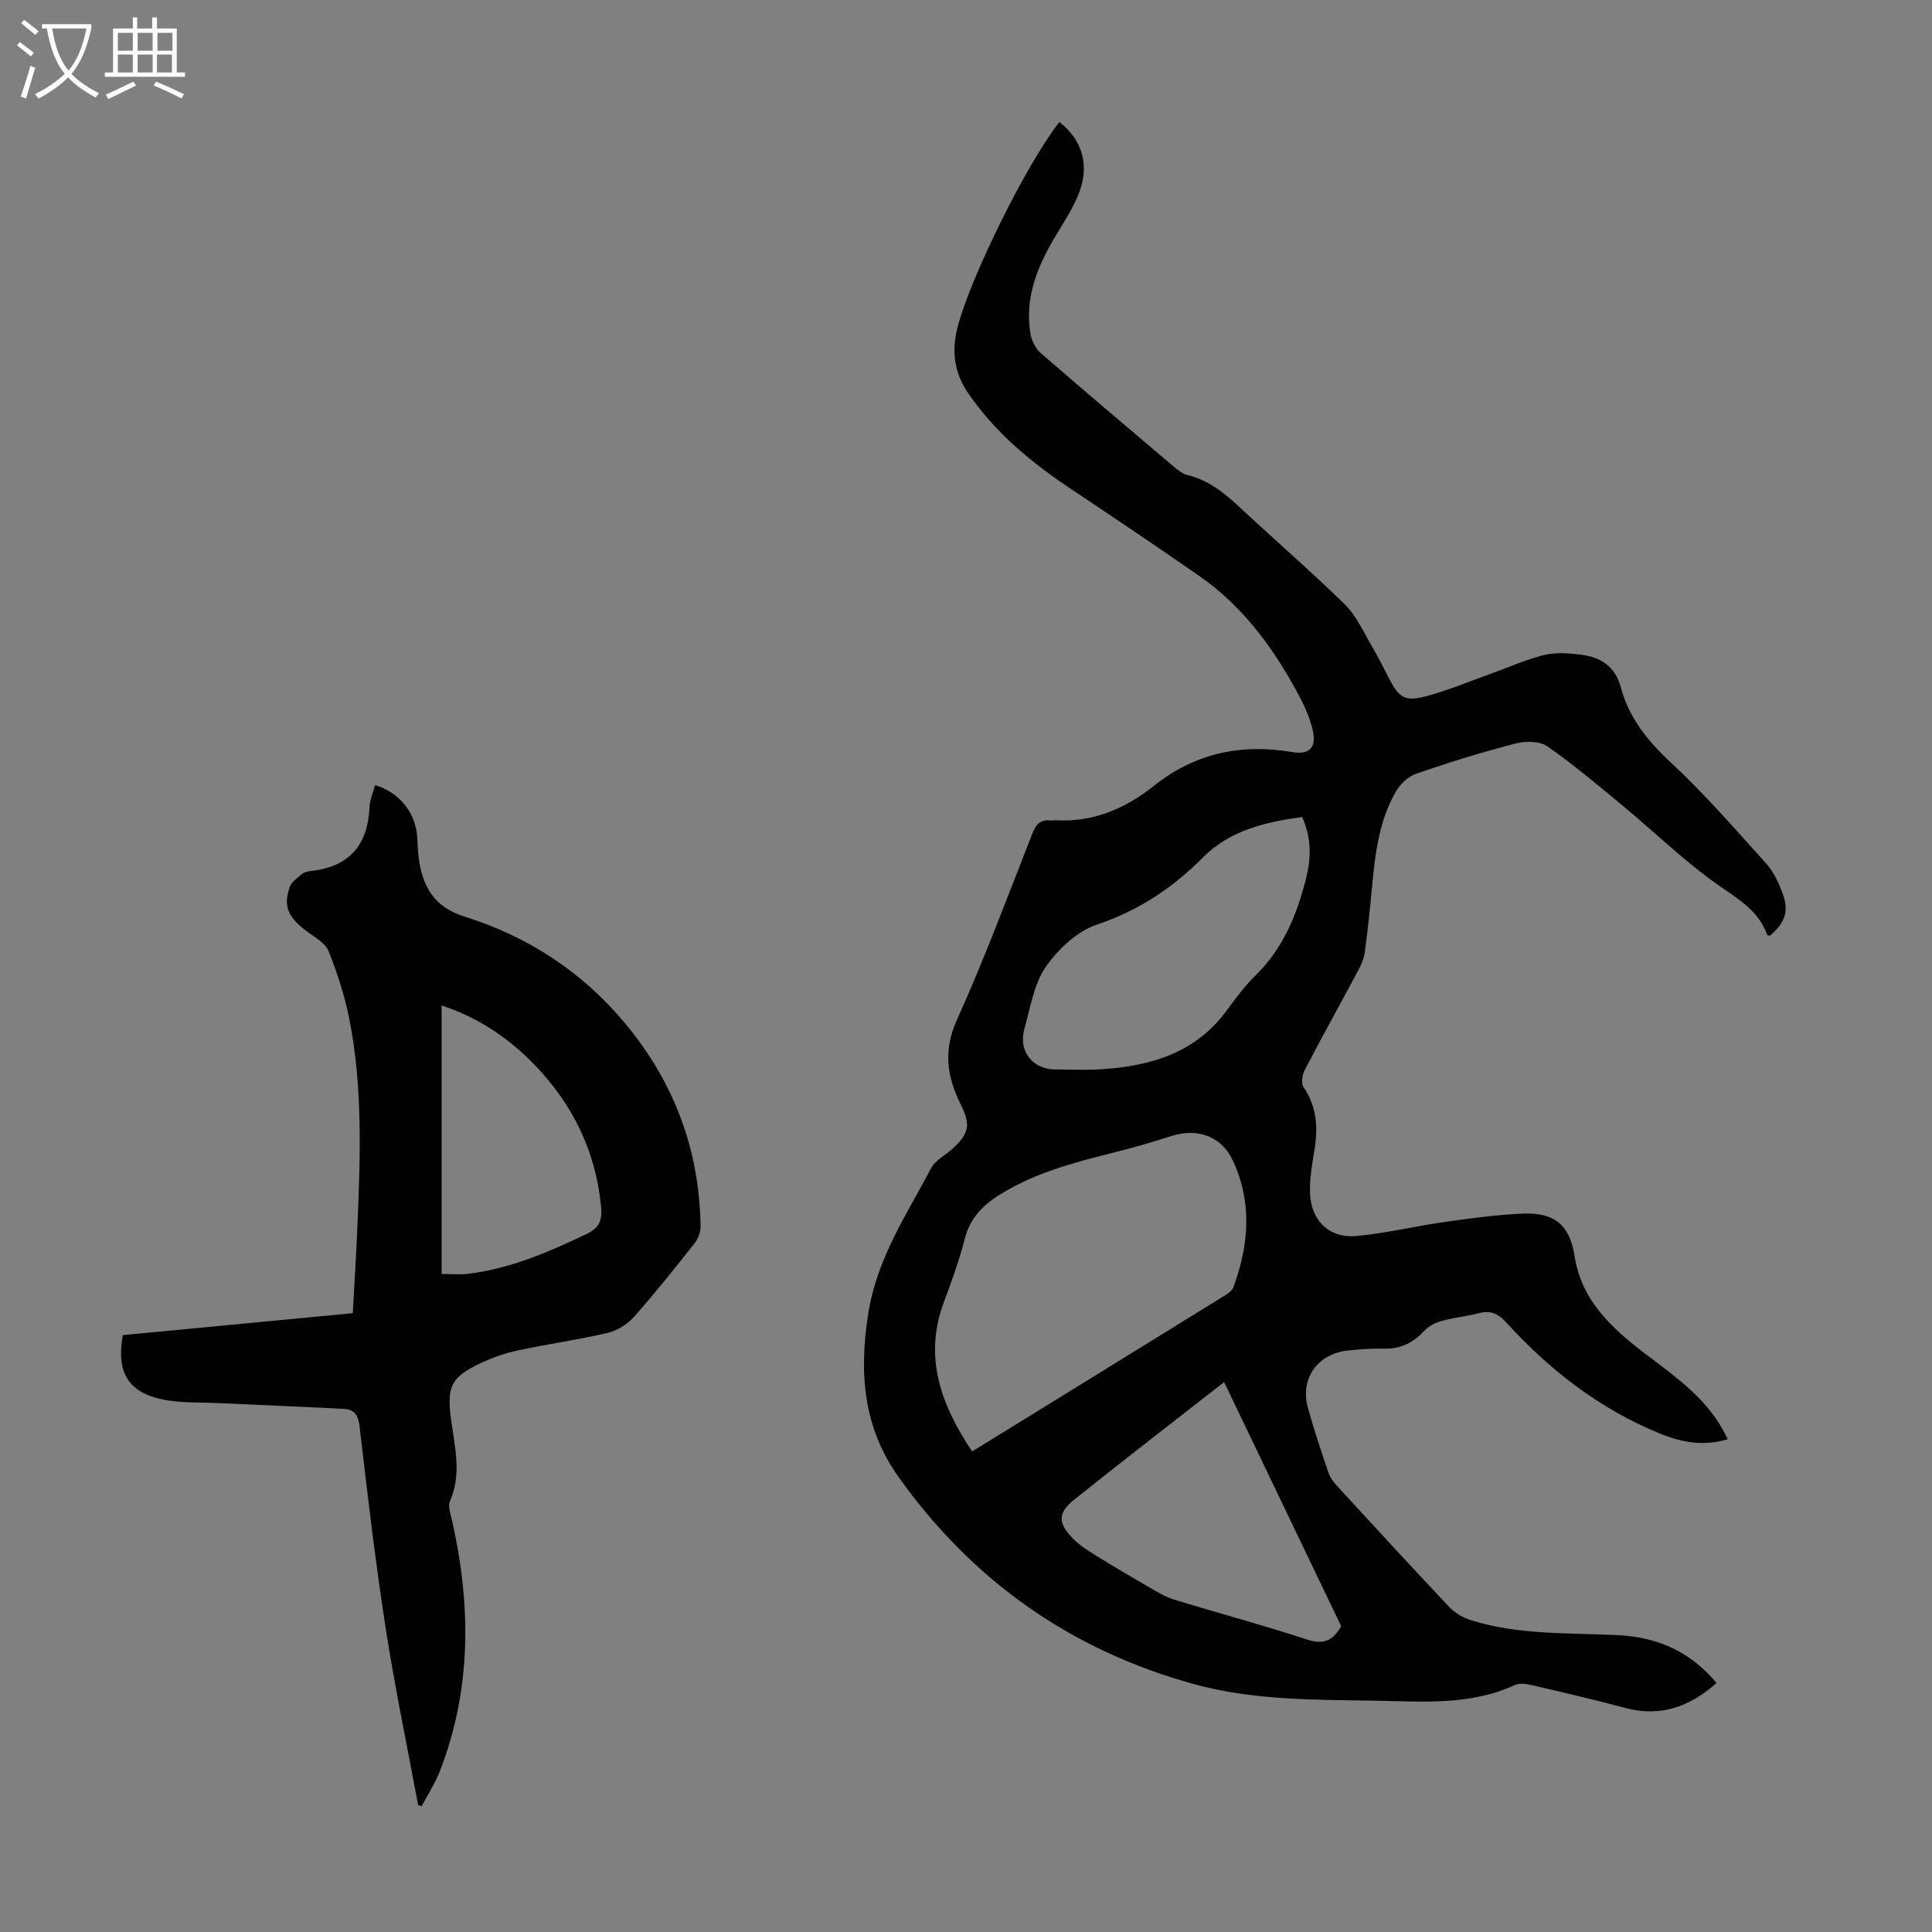 <svg enable-background="new 0 0 400 400" viewBox="0 0 400 400" xmlns="http://www.w3.org/2000/svg"><rect x="0" y="0" width="400" height="400" fill="#808080" stroke="none"/><path d="m219.33 25.25c4.97 3.91 6.39 9.31 3.79 15.41-1.26 2.96-3.09 5.68-4.74 8.47-3.66 6.19-6.29 12.66-5.02 20.04.24 1.4 1.05 3 2.1 3.92 9.21 8 18.53 15.88 27.84 23.76.75.63 1.63 1.28 2.55 1.5 4.54 1.09 7.88 3.93 11.18 7.01 7.12 6.65 14.51 13.01 21.45 19.83 2.38 2.35 3.82 5.69 5.57 8.64 1.31 2.21 2.43 4.53 3.62 6.81 2 3.8 3.24 4.66 7.48 3.54 4.51-1.19 8.85-3.02 13.26-4.6 3.78-1.35 7.47-3.03 11.34-3.98 2.41-.59 5.11-.35 7.63-.04 4.04.49 7.04 2.43 8.19 6.73 1.69 6.32 5.52 11.08 10.34 15.56 7.03 6.53 13.35 13.83 19.79 20.97 1.52 1.69 2.55 3.96 3.36 6.13 1.4 3.7.51 6.16-2.67 8.82-.18-.08-.48-.12-.52-.25-1.78-4.92-5.83-7.29-9.94-10.15-7.03-4.89-13.21-10.97-19.84-16.45-5.15-4.26-10.27-8.6-15.74-12.41-1.59-1.1-4.52-1.11-6.56-.58-6.92 1.79-13.76 3.91-20.52 6.23-1.65.57-3.33 2.11-4.23 3.66-3.57 6.15-4.36 13.07-4.99 20.01-.41 4.45-.89 8.9-1.49 13.33-.17 1.28-.73 2.57-1.34 3.72-3.68 6.9-7.49 13.75-11.1 20.68-.51.98-.77 2.74-.24 3.51 2.81 4.11 3.02 8.5 2.24 13.19-.48 2.85-.98 5.77-.9 8.63.16 5.81 3.95 9.54 9.67 9.01 6.1-.56 12.1-2.04 18.18-2.9 5.41-.76 10.85-1.52 16.3-1.74 6.59-.26 9.65 2.49 10.64 8.85 1.43 9.19 7.74 14.92 14.54 20.11 6.07 4.63 12.34 8.94 16.16 15.82.32.57.6 1.16 1.01 1.93-5.03 1.53-9.56.67-14.11-1.19-12.46-5.11-22.79-13.13-31.77-22.99-1.61-1.77-3.17-2.54-5.55-1.93-2.59.67-5.29.92-7.87 1.64-1.3.36-2.69 1.11-3.6 2.09-2.29 2.45-4.89 3.73-8.29 3.63-2.45-.07-4.92.13-7.37.37-6.34.64-10.05 5.8-8.38 11.86 1.24 4.52 2.75 8.98 4.25 13.42.34 1.01 1.05 1.96 1.78 2.76 7.72 8.41 15.44 16.82 23.28 25.12 1.15 1.21 2.81 2.17 4.42 2.68 9.97 3.15 20.34 2.59 30.59 3.12 8.04.41 14.92 3.39 20.28 9.9-5.59 4.97-11.64 7.11-18.95 5.15-6.26-1.68-12.57-3.16-18.88-4.62-1.27-.3-2.87-.6-3.95-.1-9.13 4.22-18.82 3.41-28.39 3.24-12.74-.22-25.56-.02-38-3.44-25.45-7-45.82-21.36-61.13-42.82-7.33-10.27-8.27-21.49-6.32-33.89 1.8-11.45 7.94-20.48 13.06-30.18.87-1.65 2.98-2.63 4.44-4 3.42-3.19 3.72-4.95 1.66-9.1-2.84-5.72-3.7-11.14-.81-17.52 5.7-12.61 10.53-25.63 15.6-38.52.76-1.94 1.66-3.05 3.82-2.77.33.04.67-.07 1-.05 7.77.44 14.43-2.39 20.35-7.11 8.51-6.79 18.06-8.81 28.67-7.01 3.68.62 5.08-1.04 4.2-4.68-.52-2.15-1.38-4.26-2.4-6.23-5.23-10.02-11.71-19.08-21.14-25.62-8.73-6.05-17.54-11.99-26.38-17.88-8.16-5.44-15.61-11.55-21.27-19.73-2.99-4.32-3.57-8.69-2.35-13.65 2.42-9.8 14.04-33.58 21.12-42.67zm-18.06 275.26c17.7-10.92 35.11-21.64 52.5-32.4.63-.39 1.35-.97 1.59-1.62 3.27-8.8 3.92-17.71-.19-26.37-2.33-4.9-7.24-6.56-12.42-4.99-2.89.87-5.75 1.83-8.67 2.59-8.74 2.28-17.57 4.14-25.59 8.72-4.27 2.44-7.52 5.14-8.78 10.13-1.11 4.43-2.71 8.75-4.3 13.04-4.22 11.35-.62 21.19 5.86 30.9zm68.32-131.36c-7.57 1.05-14.93 2.75-20.42 8.27-6.36 6.39-13.37 11.09-22.05 14-4.11 1.38-8.07 5.09-10.61 8.77-2.47 3.59-3.19 8.45-4.42 12.83-1.3 4.62 1.7 8.4 6.42 8.4 3.13 0 6.27.17 9.39-.03 10.38-.66 19.79-3.41 26.26-12.43 1.82-2.54 3.78-5.03 5.99-7.22 5.53-5.47 8.3-12.29 10.2-19.61 1.11-4.33 1.25-8.56-.76-12.98zm-16.15 117c-10.61 8.29-20.87 16.2-30.99 24.29-3.49 2.79-3.46 4.88-.28 8.13 1.3 1.34 2.95 2.38 4.55 3.38 3.7 2.3 7.46 4.51 11.23 6.69 1.62.94 3.26 1.96 5.03 2.51 9.19 2.81 18.49 5.3 27.62 8.3 3.51 1.15 5.43.15 7.08-2.76-7.98-16.64-15.94-33.24-24.24-50.54z" fill="#010102"/><path d="m86.57 373.72c-2.28-12.27-4.85-24.49-6.75-36.82-2.13-13.8-3.76-27.68-5.37-41.56-.28-2.38-1.09-3.54-3.27-3.65-8.58-.44-17.17-.78-25.75-1.19-4-.19-8.11.04-11.98-.8-7.01-1.52-9.4-5.75-8.01-13.28 15.65-1.49 31.41-3 47.6-4.54.32-5.85.69-11.61.93-17.38.62-14.66 1.21-29.34-1.71-43.83-.94-4.68-2.46-9.29-4.22-13.73-.65-1.63-2.69-2.79-4.26-3.93-4.08-2.96-5.21-5.29-3.81-9.32.37-1.07 1.56-1.91 2.5-2.7.48-.4 1.23-.58 1.88-.65 7.96-.86 11.82-5.39 12.16-13.27.07-1.52.74-3.01 1.14-4.52 5.03 1.52 8.33 5.6 8.73 10.67.11 1.45.11 2.91.3 4.35.79 5.9 3.08 10.19 9.52 12.21 13.05 4.09 24.25 11.37 33.11 21.96 10.21 12.2 15.52 26.26 15.73 42.18.02 1.2-.54 2.62-1.3 3.57-4.1 5.18-8.21 10.35-12.6 15.28-1.35 1.51-3.46 2.76-5.44 3.22-6.09 1.41-12.31 2.28-18.44 3.59-2.6.55-5.18 1.45-7.59 2.57-6.34 2.95-7.19 4.91-6.28 11.77.74 5.6 2.25 11.21-.22 16.85-.49 1.12.15 2.81.46 4.2 3.92 17.5 4.01 34.82-2.58 51.78-.98 2.51-2.49 4.81-3.76 7.21-.24-.09-.48-.17-.72-.24zm4.86-165.55v55.59c1.97 0 3.75.18 5.48-.03 8.78-1.07 16.76-4.53 24.66-8.31 2.57-1.23 3.13-2.88 2.88-5.54-1.08-11.51-5.89-21.27-13.83-29.48-5.31-5.49-11.56-9.7-19.19-12.23z" fill="#010102"/><g fill="#fafbfa"><path d="m6.4 11.7c-1-.8-1.9-1.6-2.9-2.3l.6-.7c.9.7 1.9 1.4 2.9 2.2zm-2.1 8.3c.7-2.1 1.4-4.2 2-6.4.2.1.6.3 1 .4-.7 2.3-1.3 4.4-1.9 6.4zm3-12.8c-1.1-.9-2.1-1.7-2.9-2.4l.6-.7c1 .8 2 1.5 3 2.4zm1.4-1.3v-.9h10.2v.9c-.9 4.2-2.3 7.3-4.1 9.4 1.3 1.4 3.2 2.7 5.7 4-.2.2-.4.5-.7.9-2.5-1.4-4.4-2.7-5.7-4.2-1.4 1.5-3.5 3-6.1 4.4 0 0 0 0-.1-.1-.3-.4-.5-.7-.7-.8 2.7-1.3 4.7-2.8 6.2-4.2-1.8-2.2-3-5.3-3.7-9.4zm9.2 0h-7.1c.6 3.8 1.7 6.7 3.4 8.7 1.7-2 2.9-4.8 3.7-8.7z"/><path d="m31.6 3.6h.9v2.3h4.1v9.1h1.7v.9h-16.6v-.9h1.7v-9.1h4.1v-2.3h.9v2.3h3.1v-2.3zm-4 13.3.6.8c-1.9.9-3.8 1.9-5.8 2.8-.2-.3-.3-.6-.5-.9 2-.9 3.9-1.8 5.7-2.7zm-3.2-10.1v3.7h3.1v-3.7zm0 4.5v3.7h3.1v-3.7zm4.1-4.5v3.7h3.1v-3.7zm0 4.5v3.7h3.1v-3.7zm9.1 9.1c-2.1-1.1-4.1-2-5.8-2.7l.5-.8c2.2.9 4.1 1.8 5.8 2.6zm-1.9-13.6h-3.1v3.7h3.1zm-3.2 4.5v3.7h3.1v-3.7z"/></g></svg>